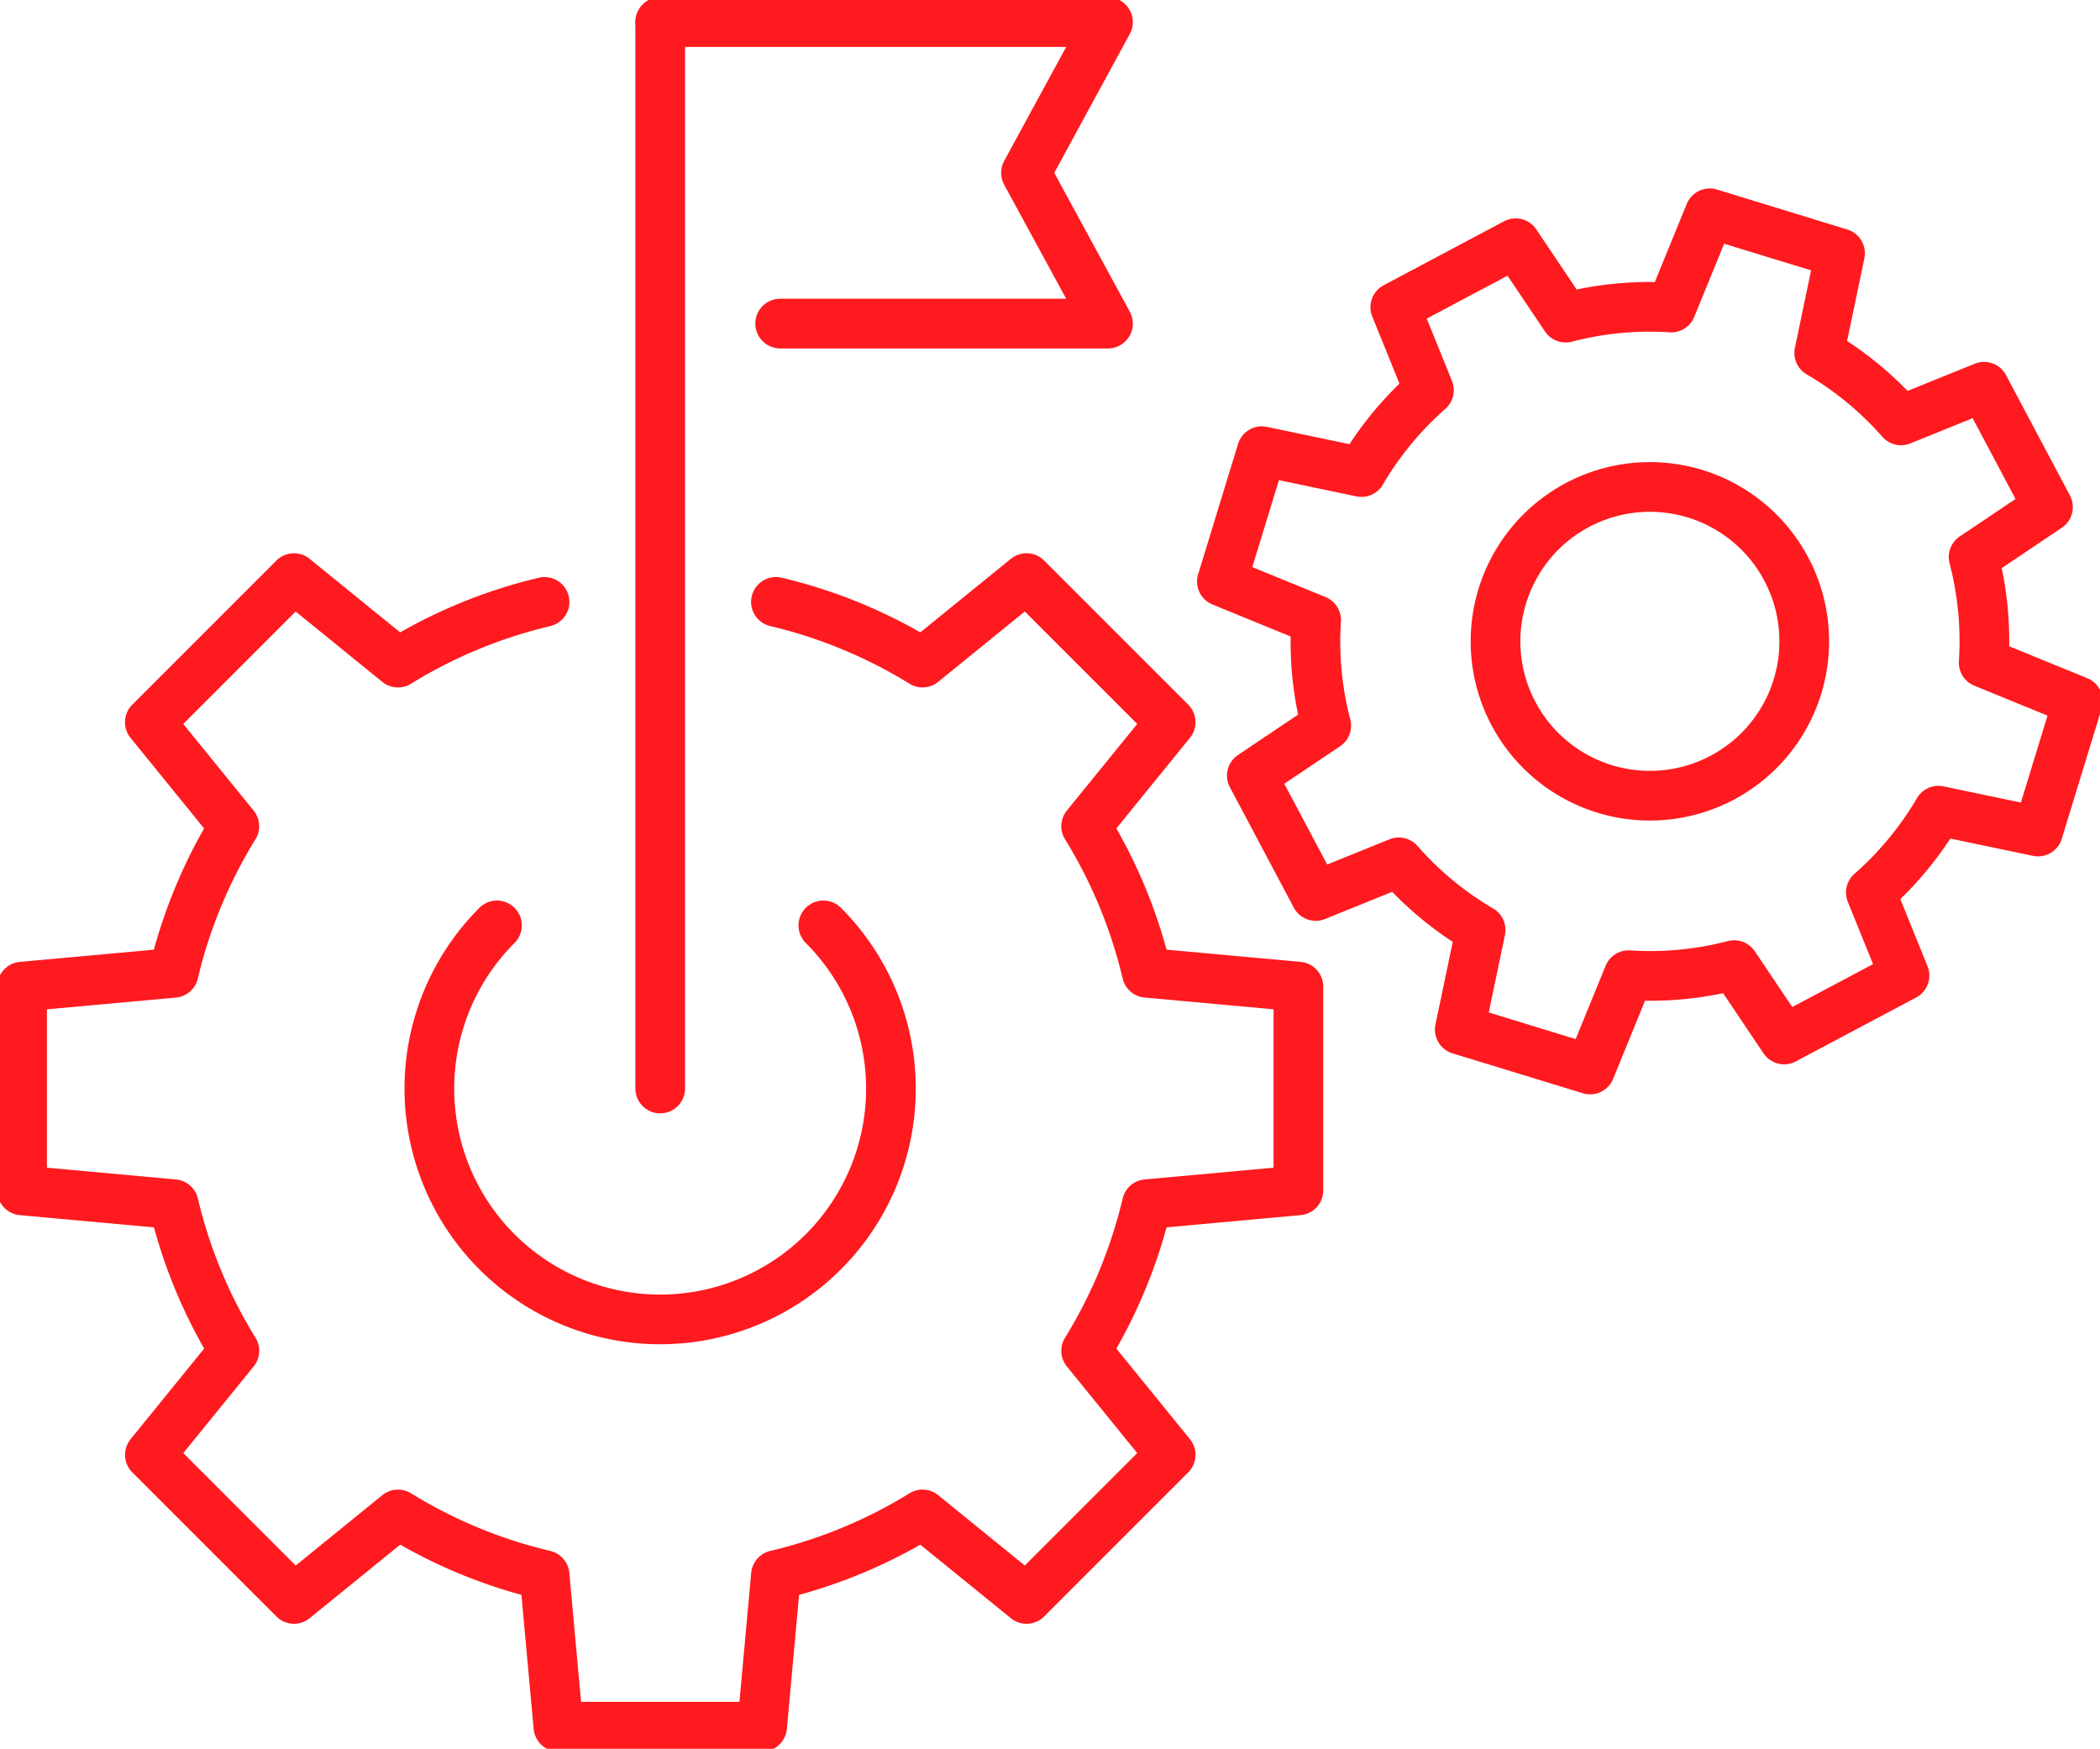 <svg xmlns="http://www.w3.org/2000/svg" width="84.523" height="70.381"><defs><clipPath id="a"><path data-name="Rectangle 4455" fill="none" stroke="#fe1a1f" d="M0 0h84.523v70.381H0z"/></clipPath></defs><g data-name="Group 7580" clip-path="url(#a)" fill="none" stroke="#fe1a1f" stroke-linecap="round" stroke-linejoin="round" stroke-width="2"><path data-name="Path 40719" d="M31.231 24.224a20.008 20.008 0 015.9 2.442l4.186-3.4 5.8 5.8-3.4 4.186a20.023 20.023 0 012.442 5.9l6.1.556v8.2l-6.1.557a20.027 20.027 0 01-2.442 5.9l3.4 4.186-5.8 5.8-4.186-3.4a19.984 19.984 0 01-5.9 2.442l-.556 6.1h-8.2l-.556-6.1a19.984 19.984 0 01-5.9-2.442l-4.186 3.4-5.8-5.8 3.4-4.186a20.028 20.028 0 01-2.442-5.9l-6.102-.556v-8.2l6.1-.556a20.023 20.023 0 012.442-5.9l-3.4-4.186 5.8-5.8 4.186 3.4a20.008 20.008 0 015.9-2.442"/><path data-name="Path 40720" d="M33.139 37.244a9.289 9.289 0 11-13.137 0"/><path data-name="Path 40721" d="M82.028 33.465l1.606-5.244-3.792-1.551a13.391 13.391 0 00-.406-4.25l2.993-2.011-2.572-4.844-3.342 1.354a13.391 13.391 0 00-3.293-2.716l.838-4.01-5.244-1.608-1.551 3.792a13.393 13.393 0 00-4.25.406L61.004 9.79l-4.844 2.573 1.353 3.342a13.375 13.375 0 00-2.716 3.293l-4.01-.839-1.607 5.245 3.793 1.551a13.365 13.365 0 00.406 4.25l-2.993 2.011 2.572 4.844 3.342-1.354a13.375 13.375 0 003.294 2.721l-.839 4.01L64 43.043l1.55-3.795a13.385 13.385 0 004.249-.406l2.011 2.993 4.844-2.573L75.3 35.92a13.378 13.378 0 002.719-3.293z"/><path data-name="Path 40722" d="M72.347 27.631a6.213 6.213 0 10-7.76 4.121 6.213 6.213 0 007.76-4.121z"/><path data-name="Line 484" d="M26.573 43.808V.889"/><path data-name="Path 40723" d="M26.577.889h18.018l-3.3 6.067 3.3 6.067H31.401"/></g></svg>